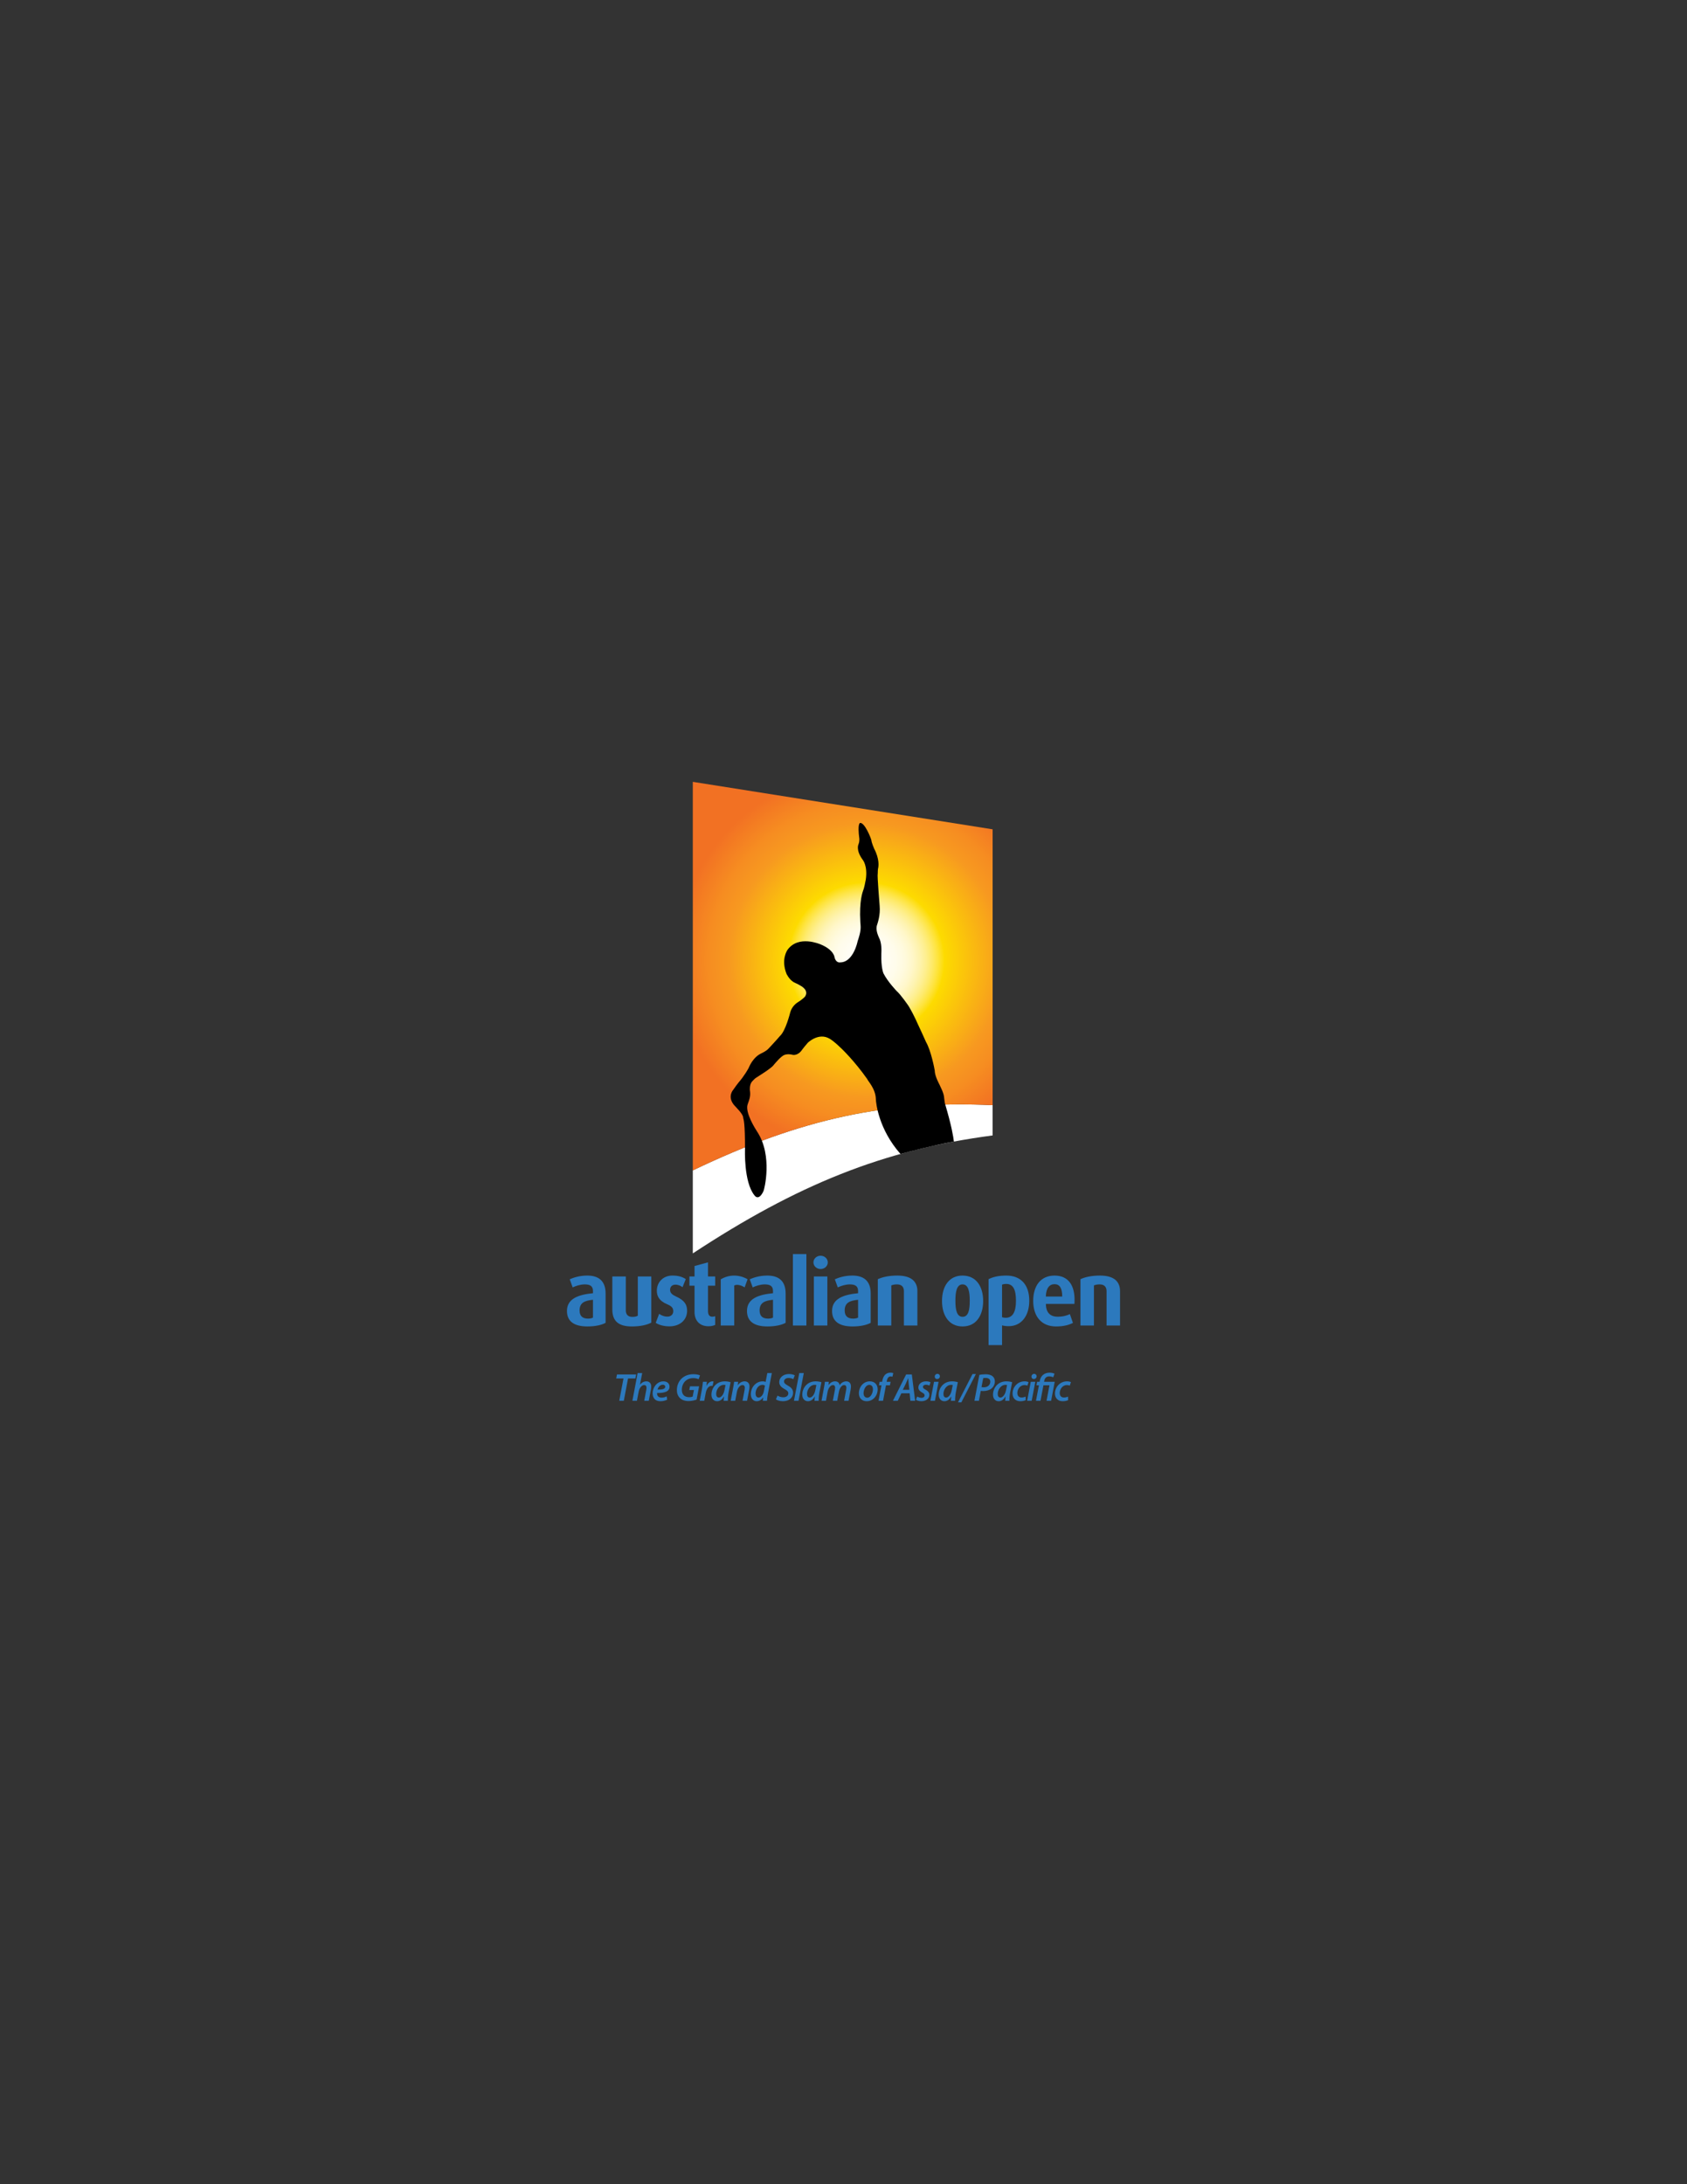 <?xml version="1.0" encoding="utf-8"?>
<!-- Generator: Adobe Illustrator 15.1.0, SVG Export Plug-In . SVG Version: 6.00 Build 0)  -->
<!DOCTYPE svg PUBLIC "-//W3C//DTD SVG 1.1//EN" "http://www.w3.org/Graphics/SVG/1.1/DTD/svg11.dtd">
<svg version="1.1" id="Layer_1" xmlns="http://www.w3.org/2000/svg" xmlns:xlink="http://www.w3.org/1999/xlink" x="0px" y="0px"
	 width="612px" height="792px" viewBox="0 0 612 792" enable-background="new 0 0 612 792" xml:space="preserve">
<rect x="0" y="0" width="612" height="792" fill="#333333" stroke="none"/>
<g>
	<g>
		<path fill="#FFFFFF" d="M251.33,454.491c37.912-24.93,69.137-37.579,108.765-42.775v-10.971
			c-37.915-1.774-69.141,4.646-108.765,23.649V454.491z"/>
		<g>
			<defs>
				<path id="SVGID_1_" d="M251.327,424.397c39.63-19.008,70.853-25.427,108.768-23.653v-100.03L251.327,283.5V424.397z"/>
			</defs>
			<clipPath id="SVGID_2_">
				<use xlink:href="#SVGID_1_"  overflow="visible"/>
			</clipPath>
			
				<radialGradient id="SVGID_3_" cx="-346.834" cy="580.629" r="0.43" gradientTransform="matrix(160.404 0 0 -160.404 55947.809 93483.523)" gradientUnits="userSpaceOnUse">
				<stop  offset="0" style="stop-color:#FFFDF6"/>
				<stop  offset="0.1" style="stop-color:#FFFDF4"/>
				<stop  offset="0.157" style="stop-color:#FFFCEB"/>
				<stop  offset="0.203" style="stop-color:#FFFADD"/>
				<stop  offset="0.243" style="stop-color:#FFF7CA"/>
				<stop  offset="0.28" style="stop-color:#FEF3B0"/>
				<stop  offset="0.314" style="stop-color:#FEEF90"/>
				<stop  offset="0.345" style="stop-color:#FEEA6B"/>
				<stop  offset="0.375" style="stop-color:#FEE43F"/>
				<stop  offset="0.403" style="stop-color:#FDDD10"/>
				<stop  offset="0.411" style="stop-color:#FDDB00"/>
				<stop  offset="0.722" style="stop-color:#F79920"/>
				<stop  offset="0.828" style="stop-color:#F68D21"/>
				<stop  offset="1" style="stop-color:#F27123"/>
			</radialGradient>
			<rect x="251.33" y="283.5" clip-path="url(#SVGID_2_)" fill="url(#SVGID_3_)" width="108.765" height="140.897"/>
		</g>
		<g>
			<path d="M300.996,376.664c0.732,0.45,1.726,1.09,4.318,3.589c0,0,4.646,4.418,9.288,11.012c0.253,0.771,3.075,3.524,3.134,7.332
				c0.069,1.354,0.946,10.781,8.932,19.829c2.552-0.69,12.466-3.289,19.374-4.489c-0.189-1.698-0.852-5.787-3.137-13.448
				c-0.115-0.404-0.189-0.576-0.351-2.018c-0.124-1.153-0.095-1.857-1.794-5.315c0,0-1.663-2.976-1.663-4.995
				c-0.125-0.771-1.347-7.171-3.137-10.279c0.032,0-2.914-6.404-2.979-6.497c-0.066-0.099-1.152-2.821-3.268-6.438
				c-0.233-0.396-3.071-4.453-4.446-5.606c0,0-3.235-3.36-4.774-6.4c0,0-0.926-2.019-0.77-7.111
				c0.027-0.864,0.259-3.874-0.924-5.989c-0.067-0.288-1.349-2.659-0.575-4.61c0.16-0.576,1.182-3.328,0.891-6.756
				c-0.029-0.865-0.924-10.855-0.704-11.624c0.069-0.48-0.062-1.248,0.229-2.464c0.025-0.224,0.475-2.885-1.51-6.629
				c-0.095-0.255-0.96-2.21-1.021-3.108c-0.128-0.67-2.437-6.501-4.1-6.243c0,0.033-1.024,0.033-0.255,5.797
				c0,0.256,0.033,1.053-0.292,1.888c0,0-1.152,2.048,1.506,5.669c0,0,1.858,2.112,1.12,7.173c-0.111,0.76-0.671,3.395-0.962,3.97
				c-0.126,0.385-1.47,3.616-1.021,11.463c0.049,0.871,0.351,2.146-0.256,4.546c-0.213,0.828-0.546,1.891-0.736,2.434
				c0,0.032-1.503,7.62-6.339,7.62c-0.037,0.033-1.476,0.259-2.018-1.759c0,0-0.066-2.757-5.222-4.836
				c-0.036,0.034-7.779-3.427-11.781,1.955c-0.292,0.416-2.436,3.618-0.452,8.737c0,0,0.9,1.922,2.308,2.854
				c0.576,0.64,6.372,2.146,4.511,5.345c0,0-0.641,0.899-2.914,2.307c-0.383,0.259-1.922,1.408-2.498,3.427
				c-0.115,0.399-1.696,6.853-3.809,8.711c-0.157,0.254-4.066,4.546-4.352,4.771c-0.291,0.221-0.579,0.637-2.785,1.696
				c-0.131,0.095-2.502,1.12-4.195,5.124c-0.102,0.19-1.477,2.755-3.654,5.254c-0.351,0.402-1.281,1.693-1.919,2.621
				c0,0-2.272,2.435,0.315,5.539c0.546,0.653,3.395,3.3,3.303,4.647c0.157,0.637,0.67,1.663,0.655,11.332
				c0,0-0.498,11.913,3.434,16.749c0,0,1.451,2.305,3.255-1.507c0.269-0.409,3.477-12.809-2.249-21.543
				c-0.476-0.724-4.521-6.952-3.485-9.934c0.64-1.84,1.14-2.914,0.82-5.122c0,0-0.22-2.083,0.801-3.199
				c0.518-0.546,1.189-1.25,1.51-1.382c0.605-0.415,5.533-3.393,6.335-4.61c0.449-0.512,2.659-3.266,3.972-3.651
				c0,0,1.09-0.479,2.946,0c0,0,1.856,0.449,3.424-1.918c0.515-0.673,0.993-1.313,2.018-2.467
				C293.053,378.106,296.991,374.231,300.996,376.664"/>
		</g>
	</g>
	<g>
		<polygon fill="#2C79BD" points="226.192,499.831 223.542,499.831 223.827,498.387 230.779,498.387 230.497,499.831 
			227.835,499.831 226.305,507.933 224.646,507.933 		"/>
		<path fill="#2C79BD" d="M229.417,507.933l1.9-10.055h1.656l-0.806,4.191h0.028c0.579-0.723,1.345-1.189,2.306-1.189
			c0.949,0,1.73,0.595,1.73,1.855c0,0.354-0.043,0.837-0.114,1.218l-0.765,3.979h-1.643l0.734-3.868
			c0.044-0.267,0.087-0.566,0.087-0.904c0-0.523-0.241-0.937-0.864-0.937c-0.808,0-1.714,0.963-1.981,2.424l-0.626,3.285H229.417z"
			/>
		<path fill="#2C79BD" d="M242.024,507.536c-0.679,0.354-1.6,0.552-2.438,0.552c-1.91,0-2.829-1.175-2.829-2.861
			c0-2.082,1.529-4.348,3.908-4.348c1.359,0,2.222,0.795,2.222,1.939c0,1.773-1.854,2.34-4.517,2.283
			c-0.029,0.24,0.029,0.708,0.184,0.976c0.269,0.468,0.764,0.707,1.416,0.707c0.779,0,1.402-0.197,1.899-0.453L242.024,507.536z
			 M241.331,502.818c0-0.437-0.355-0.707-0.878-0.708c-1.036,0-1.714,0.922-1.913,1.758c1.699,0.027,2.791-0.212,2.791-1.035
			V502.818z"/>
		<path fill="#2C79BD" d="M252.702,507.507c-0.65,0.228-1.742,0.524-2.915,0.524c-1.319,0-2.396-0.368-3.147-1.118
			c-0.749-0.724-1.089-1.77-1.089-2.861c0-1.698,0.679-3.301,1.912-4.362c1.049-0.892,2.477-1.401,4.08-1.401
			c1.203,0,2.067,0.255,2.407,0.438l-0.509,1.388c-0.454-0.227-1.16-0.41-2.027-0.41c-1.019,0-1.953,0.341-2.662,0.949
			c-0.863,0.736-1.402,1.968-1.402,3.271c0,1.714,0.936,2.706,2.721,2.706c0.509,0,0.933-0.1,1.215-0.214l0.454-2.392h-1.686
			l0.268-1.332h3.287L252.702,507.507z"/>
		<path fill="#2C79BD" d="M253.845,507.933l0.804-4.25c0.186-0.977,0.272-2.025,0.356-2.647h1.43
			c-0.042,0.468-0.086,0.949-0.156,1.459h0.043c0.467-0.936,1.216-1.614,2.167-1.614c0.113,0,0.241,0.015,0.355,0.027l-0.325,1.614
			c-0.086-0.013-0.199-0.027-0.314-0.027c-1.174,0-1.925,1.188-2.194,2.663l-0.523,2.775H253.845z"/>
		<path fill="#2C79BD" d="M262.517,507.933c0.01-0.409,0.067-0.965,0.125-1.557h-0.044c-0.678,1.273-1.582,1.712-2.461,1.712
			c-1.232,0-2.042-0.96-2.042-2.351c0-2.352,1.643-4.857,4.859-4.857c0.751,0,1.558,0.142,2.082,0.311l-0.709,3.597
			c-0.198,1.036-0.31,2.324-0.281,3.146H262.517z M263.195,502.224c-0.169-0.042-0.382-0.068-0.678-0.068
			c-1.531,0-2.708,1.713-2.708,3.283c0,0.725,0.269,1.318,0.992,1.318c0.766,0,1.7-0.963,2.026-2.719L263.195,502.224z"/>
		<path fill="#2C79BD" d="M265.079,507.933l0.893-4.758c0.17-0.821,0.27-1.545,0.355-2.14h1.457l-0.144,1.246h0.03
			c0.638-0.935,1.517-1.401,2.478-1.401c0.979,0,1.758,0.595,1.758,1.897c0,0.312-0.054,0.795-0.126,1.146l-0.766,4.009h-1.641
			l0.735-3.895c0.041-0.256,0.083-0.554,0.083-0.82c0-0.567-0.21-0.994-0.862-0.994c-0.751,0-1.715,0.908-2.012,2.522l-0.597,3.187
			H265.079z"/>
		<path fill="#2C79BD" d="M280.004,497.878l-1.446,7.604c-0.156,0.796-0.268,1.702-0.311,2.451h-1.516l0.142-1.232h-0.028
			c-0.624,0.949-1.472,1.388-2.367,1.388c-1.231,0-2.095-1.007-2.095-2.563c0-2.422,1.772-4.646,4.307-4.646
			c0.354,0,0.764,0.067,1.06,0.197l0.611-3.199H280.004z M277.51,502.423c-0.198-0.14-0.539-0.268-0.95-0.268
			c-1.415,0-2.462,1.571-2.462,3.114c0,0.836,0.324,1.487,1.103,1.487c0.737,0,1.616-0.806,1.9-2.237L277.51,502.423z"/>
		<path fill="#2C79BD" d="M282.058,506.049c0.538,0.355,1.316,0.609,2.152,0.609c0.921,0,1.77-0.495,1.77-1.415
			c0-0.625-0.41-1.05-1.346-1.547c-1.104-0.593-1.941-1.357-1.941-2.491c0-1.828,1.587-2.976,3.514-2.976
			c1.061,0,1.757,0.271,2.125,0.483l-0.538,1.373c-0.313-0.169-0.951-0.439-1.729-0.425c-1.047,0-1.643,0.608-1.643,1.246
			c0,0.651,0.539,1.032,1.432,1.544c1.159,0.609,1.854,1.376,1.854,2.536c0,1.912-1.543,3.101-3.681,3.101
			c-1.165-0.014-2.111-0.339-2.535-0.679L282.058,506.049z"/>
		<polygon fill="#2C79BD" points="288.028,507.933 289.956,497.878 291.598,497.878 289.684,507.933 		"/>
		<path fill="#2C79BD" d="M295.474,507.933c0.014-0.412,0.072-0.964,0.13-1.557h-0.043c-0.682,1.275-1.587,1.712-2.464,1.712
			c-1.235,0-2.042-0.96-2.042-2.351c0-2.352,1.642-4.857,4.86-4.857c0.749,0,1.556,0.142,2.079,0.31l-0.708,3.598
			c-0.197,1.036-0.309,2.325-0.281,3.146H295.474z M296.155,502.224c-0.17-0.042-0.384-0.068-0.681-0.068
			c-1.529,0-2.705,1.714-2.705,3.285c0,0.723,0.269,1.316,0.992,1.316c0.765,0,1.698-0.963,2.023-2.72L296.155,502.224z"/>
		<path fill="#2C79BD" d="M298.038,507.933l0.88-4.758c0.156-0.821,0.271-1.545,0.34-2.14h1.43l-0.144,1.203h0.014
			c0.654-0.919,1.502-1.358,2.396-1.358c1.075,0,1.57,0.679,1.628,1.416c0.608-0.949,1.486-1.401,2.435-1.416
			c0.95,0,1.688,0.608,1.688,1.84c0,0.297-0.06,0.809-0.115,1.176l-0.765,4.037h-1.603l0.724-3.853
			c0.044-0.282,0.101-0.596,0.101-0.879c0-0.58-0.242-0.978-0.852-0.978c-0.751,0-1.584,0.951-1.854,2.409l-0.624,3.3h-1.584
			l0.736-3.908c0.055-0.285,0.085-0.553,0.085-0.807c0-0.524-0.157-0.994-0.821-0.994c-0.765,0-1.645,1.034-1.899,2.438
			l-0.595,3.271H298.038z"/>
		<path fill="#2C79BD" d="M318.393,503.739c0,2.338-1.646,4.349-3.995,4.349c-1.741,0-2.816-1.204-2.816-2.845
			c0-2.339,1.626-4.363,3.977-4.363C317.414,500.88,318.393,502.21,318.393,503.739 M313.278,505.199
			c0,0.948,0.511,1.614,1.344,1.614c1.234,0,2.057-1.699,2.057-3.074c0-0.707-0.313-1.584-1.318-1.584
			C314.045,502.155,313.278,503.911,313.278,505.199"/>
		<path fill="#2C79BD" d="M318.707,507.933l1.062-5.622h-0.891l0.24-1.275h0.891l0.073-0.354c0.155-0.879,0.495-1.757,1.146-2.324
			c0.511-0.439,1.176-0.634,1.813-0.634c0.481,0,0.839,0.081,1.021,0.184l-0.313,1.301c-0.17-0.07-0.394-0.114-0.666-0.114
			c-0.777,0-1.217,0.725-1.373,1.615l-0.059,0.326h1.432l-0.241,1.275h-1.43l-1.063,5.622H318.707z"/>
		<path fill="#2C79BD" d="M326.993,505.212l-1.303,2.721h-1.757l4.788-9.546h2.066l1.203,9.546h-1.728l-0.269-2.721H326.993z
			 M329.896,503.939l-0.269-2.38c-0.043-0.51-0.1-1.246-0.143-1.813h-0.027c-0.256,0.567-0.51,1.245-0.779,1.813l-1.161,2.38
			H329.896z"/>
		<path fill="#2C79BD" d="M332.708,506.389c0.353,0.198,1.034,0.468,1.659,0.468c0.665-0.014,1.061-0.396,1.061-0.852
			c0-0.437-0.228-0.707-0.906-1.062c-0.794-0.424-1.358-1.006-1.358-1.799c0-1.328,1.161-2.266,2.787-2.266
			c0.724,0,1.317,0.17,1.631,0.354l-0.425,1.189c-0.256-0.14-0.723-0.312-1.289-0.312c-0.622,0-1.05,0.34-1.05,0.808
			c0,0.383,0.313,0.653,0.896,0.949c0.748,0.41,1.43,0.979,1.43,1.854c0,1.517-1.275,2.366-2.932,2.366
			c-0.809-0.014-1.558-0.24-1.926-0.509L332.708,506.389z"/>
		<path fill="#2C79BD" d="M337.528,507.933l1.316-6.896h1.643l-1.314,6.896H337.528z M339.935,500.044
			c-0.494,0-0.835-0.369-0.835-0.879c0-0.593,0.453-1.004,0.991-1.004c0.511,0,0.878,0.367,0.878,0.893
			c-0.015,0.607-0.466,0.99-1.019,0.99H339.935z"/>
		<path fill="#2C79BD" d="M344.959,507.933c0.013-0.412,0.071-0.964,0.129-1.557h-0.043c-0.679,1.275-1.587,1.712-2.463,1.712
			c-1.236,0-2.041-0.96-2.041-2.351c0-2.352,1.643-4.857,4.856-4.857c0.754,0,1.56,0.142,2.084,0.31l-0.71,3.598
			c-0.198,1.036-0.311,2.325-0.282,3.146H344.959z M345.64,502.224c-0.17-0.042-0.383-0.068-0.681-0.068
			c-1.528,0-2.704,1.714-2.704,3.285c0,0.723,0.269,1.316,0.99,1.316c0.767,0,1.699-0.963,2.027-2.72L345.64,502.224z"/>
		<polygon fill="#2C79BD" points="347.531,508.5 352.8,498.231 354.03,498.231 348.748,508.5 		"/>
		<path fill="#2C79BD" d="M355.282,498.543c0.581-0.143,1.444-0.229,2.309-0.229c0.878,0,1.826,0.185,2.437,0.681
			c0.565,0.425,0.88,1.049,0.88,1.899c0,1.133-0.541,2.04-1.222,2.59c-0.765,0.609-1.854,0.908-2.988,0.908
			c-0.339,0-0.636-0.042-0.891-0.071l-0.679,3.611h-1.629L355.282,498.543z M356.062,502.962c0.268,0.055,0.511,0.086,0.863,0.086
			c1.402,0,2.325-0.893,2.325-2.025c0-1.006-0.725-1.376-1.659-1.376c-0.413,0-0.722,0.028-0.908,0.085L356.062,502.962z"/>
		<path fill="#2C79BD" d="M364.659,507.933c0.012-0.412,0.068-0.964,0.125-1.557h-0.043c-0.682,1.275-1.587,1.715-2.463,1.715
			c-1.232,0-2.04-0.963-2.04-2.354c0-2.352,1.642-4.857,4.857-4.857c0.749,0,1.558,0.142,2.08,0.311l-0.707,3.597
			c-0.198,1.036-0.311,2.325-0.282,3.146H364.659z M365.337,502.224c-0.17-0.042-0.384-0.068-0.678-0.068
			c-1.531,0-2.71,1.714-2.71,3.285c0,0.723,0.27,1.316,0.995,1.316c0.763,0,1.699-0.963,2.026-2.72L365.337,502.224z"/>
		<path fill="#2C79BD" d="M372.111,507.692c-0.397,0.198-1.106,0.397-1.984,0.397c-1.728,0-2.789-1.122-2.789-2.762
			c0-2.409,1.825-4.448,4.393-4.448c0.605,0,1.146,0.155,1.398,0.269l-0.422,1.289c-0.256-0.113-0.581-0.214-1.035-0.214
			c-1.6,0-2.606,1.474-2.606,2.906c0,1.033,0.597,1.613,1.516,1.613c0.639,0,1.119-0.171,1.473-0.325L372.111,507.692z"/>
		<path fill="#2C79BD" d="M372.621,507.933l1.318-6.896h1.643l-1.316,6.896H372.621z M375.032,500.044
			c-0.498,0-0.837-0.369-0.837-0.879c0-0.593,0.452-1.004,0.988-1.004c0.512,0,0.879,0.368,0.879,0.893
			c-0.014,0.608-0.465,0.99-1.02,0.99H375.032z"/>
		<path fill="#2C79BD" d="M375.823,507.933l1.076-5.622h-0.907l0.242-1.275h0.902l0.061-0.297c0.341-1.912,1.67-3.003,3.598-3.003
			c0.722,0,1.458,0.198,1.755,0.384l-0.469,1.274c-0.311-0.141-0.834-0.313-1.442-0.313c-1.205,0-1.673,0.793-1.826,1.672
			l-0.044,0.282h3.853l-1.303,6.897h-1.659l1.062-5.622h-2.192l-1.063,5.622H375.823z"/>
		<path fill="#2C79BD" d="M387.491,507.692c-0.396,0.198-1.104,0.397-1.983,0.397c-1.725,0-2.789-1.122-2.789-2.762
			c0-2.409,1.828-4.448,4.39-4.448c0.609,0,1.148,0.155,1.4,0.269l-0.423,1.289c-0.254-0.113-0.58-0.214-1.033-0.214
			c-1.599,0-2.606,1.474-2.606,2.906c0,1.033,0.594,1.613,1.516,1.613c0.637,0,1.121-0.171,1.473-0.325L387.491,507.692z"/>
	</g>
	<g>
		<path fill="#2C79BD" d="M213.076,480.978c-4.891,0-7.398-1.915-7.398-5.613c0-4.588,4.359-5.939,9.437-6.435v-0.828
			c0-1.846-1.19-2.374-2.976-2.374c-1.633,0-3.293,0.561-4.391,1.089l-1.064-2.939c1.19-0.526,3.385-1.35,6.362-1.35
			c3.826,0,6.649,1.682,6.649,6.5v10.632C218.283,480.449,215.996,480.978,213.076,480.978 M215.114,471.306
			c-2.945,0.297-4.858,1.023-4.858,3.86c0,2.081,1.127,2.973,3.071,2.973c0.723,0,1.35-0.135,1.787-0.364V471.306z"/>
		<path fill="#2C79BD" d="M229.22,480.979c-4.767,0-7.085-1.883-7.085-6.176v-11.947h4.892v12.311c0,1.29,0.658,2.346,2.317,2.346
			c0.879,0,1.507-0.133,2.04-0.431v-14.226h4.89v16.736C234.704,480.417,232.385,480.979,229.22,480.979"/>
		<path fill="#2C79BD" d="M242.834,480.944c-2.069,0-3.919-0.563-4.954-1.285l1.255-3.271c0.625,0.529,1.786,1.026,3.01,1.026
			c1.252,0,2.101-0.828,2.101-1.948c0-1.189-0.597-1.85-2.164-2.512c-3.104-1.285-3.795-3.101-3.795-4.948
			c0-3.039,2.258-5.479,5.644-5.479c2.102,0,3.544,0.428,4.859,1.286l-1.191,2.937c-0.5-0.43-1.471-0.925-2.57-0.925
			c-1.285,0-1.943,0.826-1.943,1.851c0,1.186,0.845,1.847,2.163,2.441c3.261,1.454,4.013,3.136,4.013,5.216
			C249.262,478.437,246.85,480.944,242.834,480.944"/>
		<path fill="#2C79BD" d="M257.035,480.91c-3.544,0-5.078-2.41-5.078-5.148v-9.571h-1.852v-3.335h1.852v-3.798l4.889-1.32v5.118
			h2.602v3.335h-2.602v9.175c0,1.355,0.471,2.08,1.568,2.08c0.406,0,0.629-0.066,1.034-0.198v3.17
			C259.043,480.615,258.163,480.91,257.035,480.91"/>
		<path fill="#2C79BD" d="M266.362,466.124v14.522h-4.892v-16.759c5.21-3.043,9.73-0.011,9.73-0.011l-1.068,2.939
			C270.132,466.816,268.013,465.334,266.362,466.124"/>
		<path fill="#2C79BD" d="M278.388,480.978c-4.891,0-7.399-1.915-7.399-5.613c0-4.588,4.359-5.939,9.437-6.435v-0.828
			c0-1.846-1.188-2.374-2.977-2.374c-1.631,0-3.292,0.561-4.389,1.089l-1.068-2.939c1.191-0.526,3.387-1.35,6.364-1.35
			c3.829,0,6.65,1.682,6.65,6.5v10.632C283.593,480.449,281.304,480.978,278.388,480.978 M280.426,471.306
			c-2.946,0.297-4.861,1.023-4.861,3.86c0,2.081,1.131,2.973,3.075,2.973c0.72,0,1.349-0.135,1.786-0.364V471.306z"/>
		<rect x="287.647" y="454.736" fill="#2C79BD" width="4.89" height="25.908"/>
		<path fill="#2C79BD" d="M297.697,460.15c-1.44,0-2.602-1.058-2.602-2.411c0-1.319,1.162-2.409,2.602-2.409
			c1.444,0,2.604,1.09,2.604,2.409C300.301,459.093,299.141,460.15,297.697,460.15 M295.253,462.855h4.892v17.791h-4.892V462.855z"
			/>
		<path fill="#2C79BD" d="M309.253,480.978c-4.893,0-7.402-1.915-7.402-5.613c0-4.588,4.36-5.939,9.439-6.435v-0.828
			c0-1.846-1.193-2.374-2.98-2.374c-1.627,0-3.288,0.561-4.389,1.089l-1.064-2.939c1.192-0.526,3.385-1.35,6.363-1.35
			c3.825,0,6.647,1.682,6.647,6.5v10.632C314.456,480.449,312.168,480.978,309.253,480.978 M311.29,471.306
			c-2.948,0.297-4.861,1.023-4.861,3.86c0,2.081,1.132,2.973,3.073,2.973c0.721,0,1.35-0.135,1.788-0.364V471.306z"/>
		<path fill="#2C79BD" d="M327.916,480.646v-12.444c0-1.254-0.533-2.475-2.508-2.475c-0.973,0-1.504,0.164-2.071,0.361v14.558h-4.89
			v-16.801c1.692-0.791,4.077-1.318,7.086-1.318c5.358,0,7.274,2.407,7.274,5.641v12.479H327.916z"/>
		<g>
			<path fill="#2C79BD" d="M389.811,472.034l-0.037,0.78l-10.352-0.004c0,1.293,0.248,4.635,4.247,4.635
				c2.004,0,3.53-0.46,4.453-0.956l1.112,3.199c-1.334,0.693-3.242,1.292-6.142,1.292c-5.247,0-8.27-3.6-8.27-9.276
				c0-5.577,2.8-9.173,7.73-9.173C387.518,462.531,390.031,466.03,389.811,472.034 M382.554,465.649
				c-1.856,0-3.071,1.446-3.154,4.486h5.947C385.347,466.969,384.365,465.649,382.554,465.649"/>
			<path fill="#2C79BD" d="M349.197,480.979c-4.891,0-7.461-3.93-7.461-9.243c0-5.316,2.57-9.208,7.431-9.208
				c4.922,0,7.494,3.892,7.494,9.208C356.661,477.049,354.089,480.979,349.197,480.979 M349.197,465.728
				c-2.163,0-2.601,2.772-2.601,5.942c0,3.202,0.471,5.809,2.601,5.809c2.164,0,2.604-2.606,2.604-5.809
				C351.801,468.5,351.361,465.728,349.197,465.728"/>
			<path fill="#2C79BD" d="M365.962,480.877c-1.033,0-1.941-0.132-2.443-0.294v7.16h-4.894v-23.897
				c1.443-0.758,3.452-1.318,6.46-1.318c5.045,0,8.308,3.133,8.308,9.106C373.393,477.344,370.352,480.877,365.962,480.877
				 M365.021,465.562c-0.656,0-1.097,0.099-1.503,0.264v11.783c0.313,0.134,0.754,0.232,1.284,0.232
				c2.603,0,3.763-2.146,3.763-6.141C368.565,467.707,367.624,465.562,365.021,465.562"/>
			<path fill="#2C79BD" d="M401.431,480.646v-12.444c0-1.254-0.532-2.475-2.508-2.475c-0.974,0-1.505,0.164-2.069,0.361v14.558
				h-4.893v-16.801c1.69-0.791,4.079-1.318,7.087-1.318c5.359,0,7.274,2.407,7.274,5.641v12.479H401.431z"/>
		</g>
	</g>
</g>
</svg>
